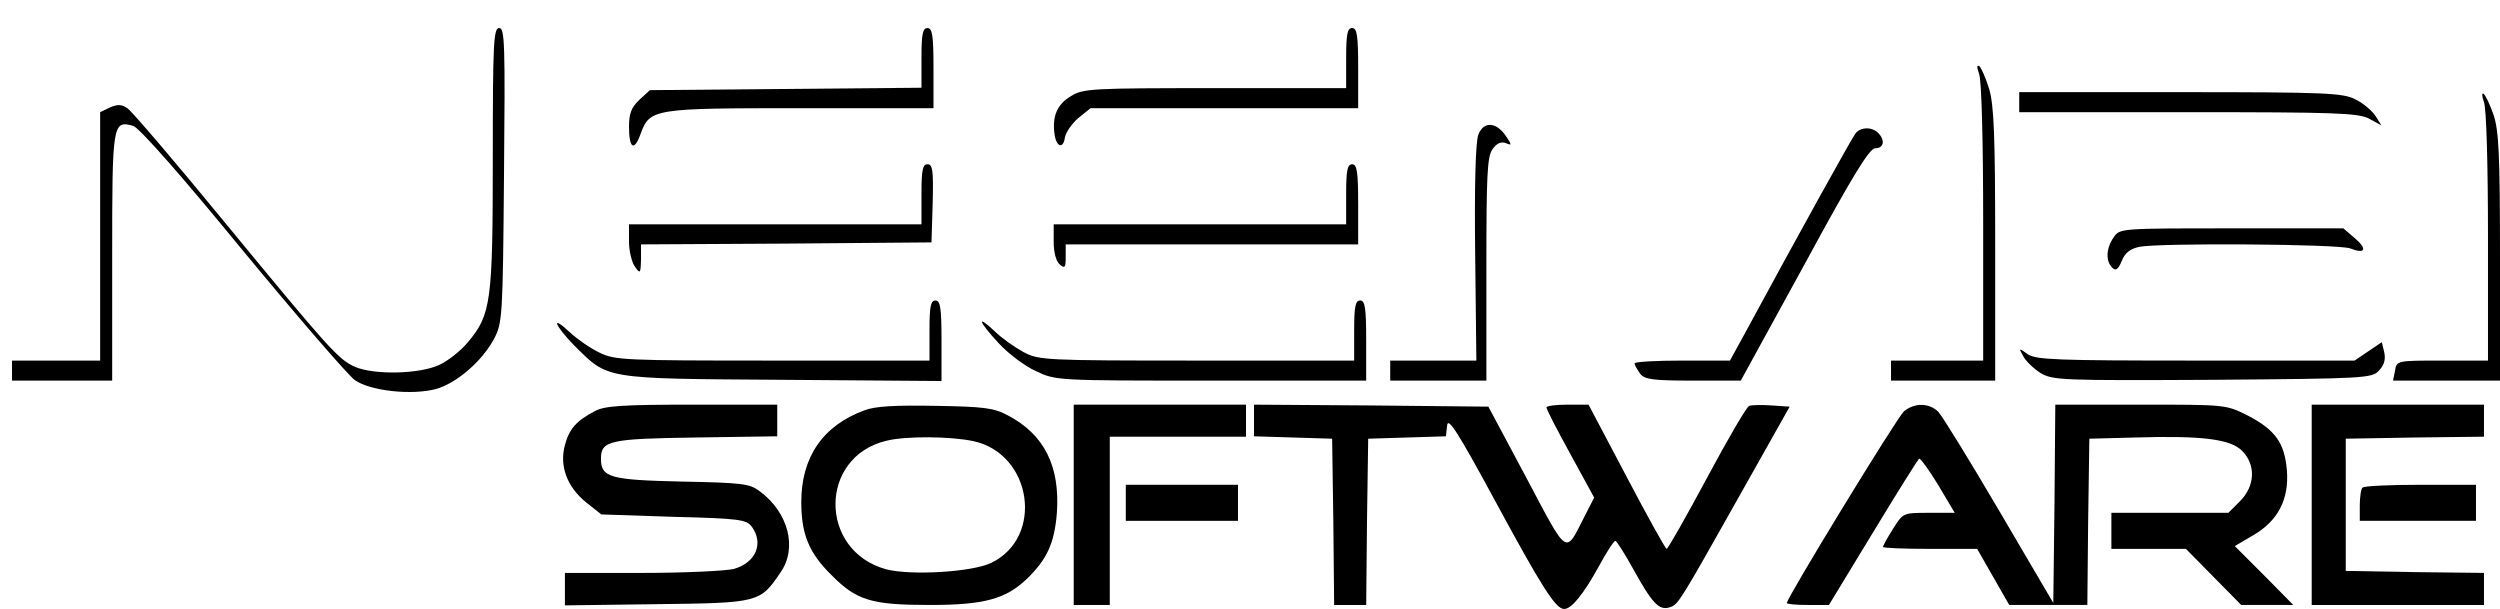 <?xml version="1.0" standalone="no"?>
<!DOCTYPE svg PUBLIC "-//W3C//DTD SVG 20010904//EN"
 "http://www.w3.org/TR/2001/REC-SVG-20010904/DTD/svg10.dtd">
<svg version="1.0" xmlns="http://www.w3.org/2000/svg"
 width="624pt" height="152pt" viewBox="0 0 624 152"
 preserveAspectRatio="xMidYMid meet">

<g transform="translate(0,152) scale(0.1,-0.1)"
fill="#000000" stroke="none">
<path d="M1230 1127 c0 -359 -4 -392 -62 -461 -17 -21 -50 -47 -72 -57 -50
-23 -162 -25 -209 -5 -42 18 -65 44 -326 361 -122 149 -231 276 -242 284 -15
11 -25 11 -44 3 l-25 -12 0 -310 0 -310 -110 0 -110 0 0 -25 0 -25 125 0 125
0 0 309 c0 333 1 341 52 327 14 -3 120 -123 273 -310 138 -167 264 -313 281
-325 39 -27 142 -38 202 -22 51 14 115 69 145 125 21 40 22 53 25 409 3 328 2
367 -12 367 -14 0 -16 -36 -16 -323z"/>
<path d="M2300 1375 l0 -74 -339 -3 -339 -3 -26 -24 c-20 -19 -26 -34 -26 -67
0 -55 13 -63 29 -18 23 63 32 64 401 64 l330 0 0 100 c0 82 -3 100 -15 100
-12 0 -15 -15 -15 -75z"/>
<path d="M3360 1375 l0 -75 -327 0 c-308 0 -330 -1 -360 -20 -34 -20 -47 -50
-41 -94 4 -33 22 -39 26 -9 2 12 17 34 33 48 l31 25 334 0 334 0 0 100 c0 82
-3 100 -15 100 -12 0 -15 -15 -15 -75z"/>
<path d="M4940 1335 c6 -16 10 -166 10 -371 l0 -344 -115 0 -115 0 0 -25 0
-25 130 0 130 0 0 338 c0 274 -3 348 -15 390 -9 28 -20 54 -25 57 -6 4 -6 -3
0 -20z"/>
<path d="M5040 1265 l0 -25 420 0 c370 0 425 -2 453 -16 l31 -17 -15 24 c-9
13 -31 32 -50 41 -31 16 -73 18 -436 18 l-403 0 0 -25z"/>
<path d="M6200 1265 c6 -15 10 -154 10 -336 l0 -309 -114 0 c-113 0 -114 0
-118 -25 l-5 -25 133 0 134 0 0 308 c0 256 -3 316 -16 355 -9 26 -20 49 -25
53 -5 3 -4 -7 1 -21z"/>
<path d="M3690 1184 c-7 -17 -10 -128 -8 -295 l3 -269 -107 0 -108 0 0 -25 0
-25 120 0 120 0 0 278 c0 233 2 281 15 299 10 15 21 20 33 16 16 -7 16 -5 1
17 -24 36 -56 38 -69 4z"/>
<path d="M4632 1188 c-9 -11 -148 -262 -274 -495 l-40 -73 -119 0 c-65 0 -119
-3 -119 -7 0 -5 7 -16 14 -26 11 -14 31 -17 132 -17 l119 0 159 290 c121 223
162 290 177 290 21 0 25 20 7 38 -16 16 -43 15 -56 0z"/>
<path d="M2300 1035 l0 -75 -365 0 -365 0 0 -43 c0 -24 7 -52 15 -63 13 -18
14 -17 15 18 l0 38 363 2 362 3 3 98 c2 82 0 97 -13 97 -12 0 -15 -14 -15 -75z"/>
<path d="M3360 1035 l0 -75 -365 0 -365 0 0 -44 c0 -26 6 -48 15 -56 13 -11
15 -8 15 19 l0 31 365 0 365 0 0 100 c0 82 -3 100 -15 100 -12 0 -15 -15 -15
-75z"/>
<path d="M5276 928 c-19 -27 -21 -59 -4 -76 9 -9 15 -5 24 17 8 20 21 30 44
35 54 10 496 7 526 -4 38 -15 44 -2 11 26 l-28 24 -279 0 c-277 0 -279 0 -294
-22z"/>
<path d="M2320 695 l0 -75 -392 0 c-370 0 -394 1 -432 20 -23 11 -56 34 -73
50 -50 47 -39 18 11 -33 85 -84 69 -82 519 -85 l397 -3 0 101 c0 82 -3 100
-15 100 -12 0 -15 -15 -15 -75z"/>
<path d="M3380 695 l0 -75 -393 0 c-379 0 -394 1 -432 21 -22 12 -55 35 -72
52 -47 44 -41 25 10 -30 23 -25 65 -57 92 -69 50 -24 52 -24 438 -24 l387 0 0
100 c0 82 -3 100 -15 100 -12 0 -15 -15 -15 -75z"/>
<path d="M5911 643 l-34 -23 -396 0 c-350 0 -399 2 -420 16 -22 16 -23 16 -11
-5 6 -12 26 -31 43 -42 31 -18 50 -19 429 -17 383 3 398 4 416 23 13 14 17 28
13 46 l-6 25 -34 -23z"/>
<path d="M1485 494 c-46 -24 -64 -44 -75 -85 -14 -52 5 -104 53 -143 l38 -30
180 -6 c164 -4 182 -7 195 -24 31 -42 11 -90 -44 -106 -20 -5 -124 -10 -229
-10 l-193 0 0 -41 0 -40 229 3 c256 3 258 4 309 79 43 61 20 150 -52 203 -25
19 -44 21 -194 24 -179 4 -202 10 -202 57 0 45 20 50 237 53 l203 3 0 40 0 39
-212 0 c-174 0 -219 -3 -243 -16z"/>
<path d="M2158 496 c-104 -38 -158 -117 -158 -229 0 -80 19 -127 75 -182 63
-64 100 -75 247 -75 135 0 189 15 242 66 50 49 68 89 74 164 8 116 -31 195
-122 243 -35 19 -60 22 -181 24 -100 2 -151 -1 -177 -11z m271 -77 c147 -31
178 -240 45 -304 -48 -23 -200 -32 -262 -16 -169 46 -169 281 1 321 48 12 160
11 216 -1z"/>
<path d="M2680 260 l0 -250 45 0 45 0 0 210 0 210 170 0 170 0 0 40 0 40 -215
0 -215 0 0 -250z"/>
<path d="M3130 471 l0 -40 98 -3 97 -3 3 -207 2 -208 40 0 40 0 2 208 3 207
97 3 97 3 3 27 c2 22 26 -15 117 -183 120 -222 154 -275 175 -275 19 0 49 38
87 107 19 35 37 63 41 63 3 0 24 -33 46 -73 46 -83 63 -101 89 -93 22 7 22 7
179 286 l121 215 -45 3 c-24 2 -50 1 -56 -1 -7 -3 -54 -84 -106 -181 -52 -97
-97 -176 -100 -176 -3 0 -48 81 -100 180 l-95 180 -52 0 c-29 0 -53 -3 -53 -7
0 -5 27 -57 60 -117 l59 -108 -24 -47 c-49 -96 -40 -102 -145 96 l-95 178
-293 3 -292 2 0 -39z"/>
<path d="M4752 493 c-17 -15 -292 -465 -292 -478 0 -3 24 -5 53 -5 l52 0 110
181 c60 99 112 182 115 184 3 2 25 -28 48 -66 l41 -69 -64 0 c-65 0 -65 0 -90
-40 -14 -22 -25 -42 -25 -45 0 -3 53 -5 118 -5 l117 0 40 -70 40 -70 97 0 98
0 2 208 3 207 115 3 c166 5 237 -4 266 -33 35 -35 33 -88 -5 -126 l-29 -29
-146 0 -146 0 0 -45 0 -45 93 0 93 0 69 -70 69 -70 65 0 65 0 -73 74 -73 73
46 27 c62 36 90 90 84 163 -6 68 -29 100 -98 136 -54 27 -54 27 -267 27 l-213
0 -2 -247 -3 -248 -135 230 c-74 126 -143 238 -152 247 -23 23 -60 23 -86 1z"/>
<path d="M5770 260 l0 -250 215 0 215 0 0 40 0 40 -172 2 -173 3 0 165 0 165
173 3 172 2 0 40 0 40 -215 0 -215 0 0 -250z"/>
<path d="M2810 265 l0 -45 140 0 140 0 0 45 0 45 -140 0 -140 0 0 -45z"/>
<path d="M5897 303 c-4 -3 -7 -24 -7 -45 l0 -38 145 0 145 0 0 45 0 45 -138 0
c-76 0 -142 -3 -145 -7z"/>
</g>
</svg>
